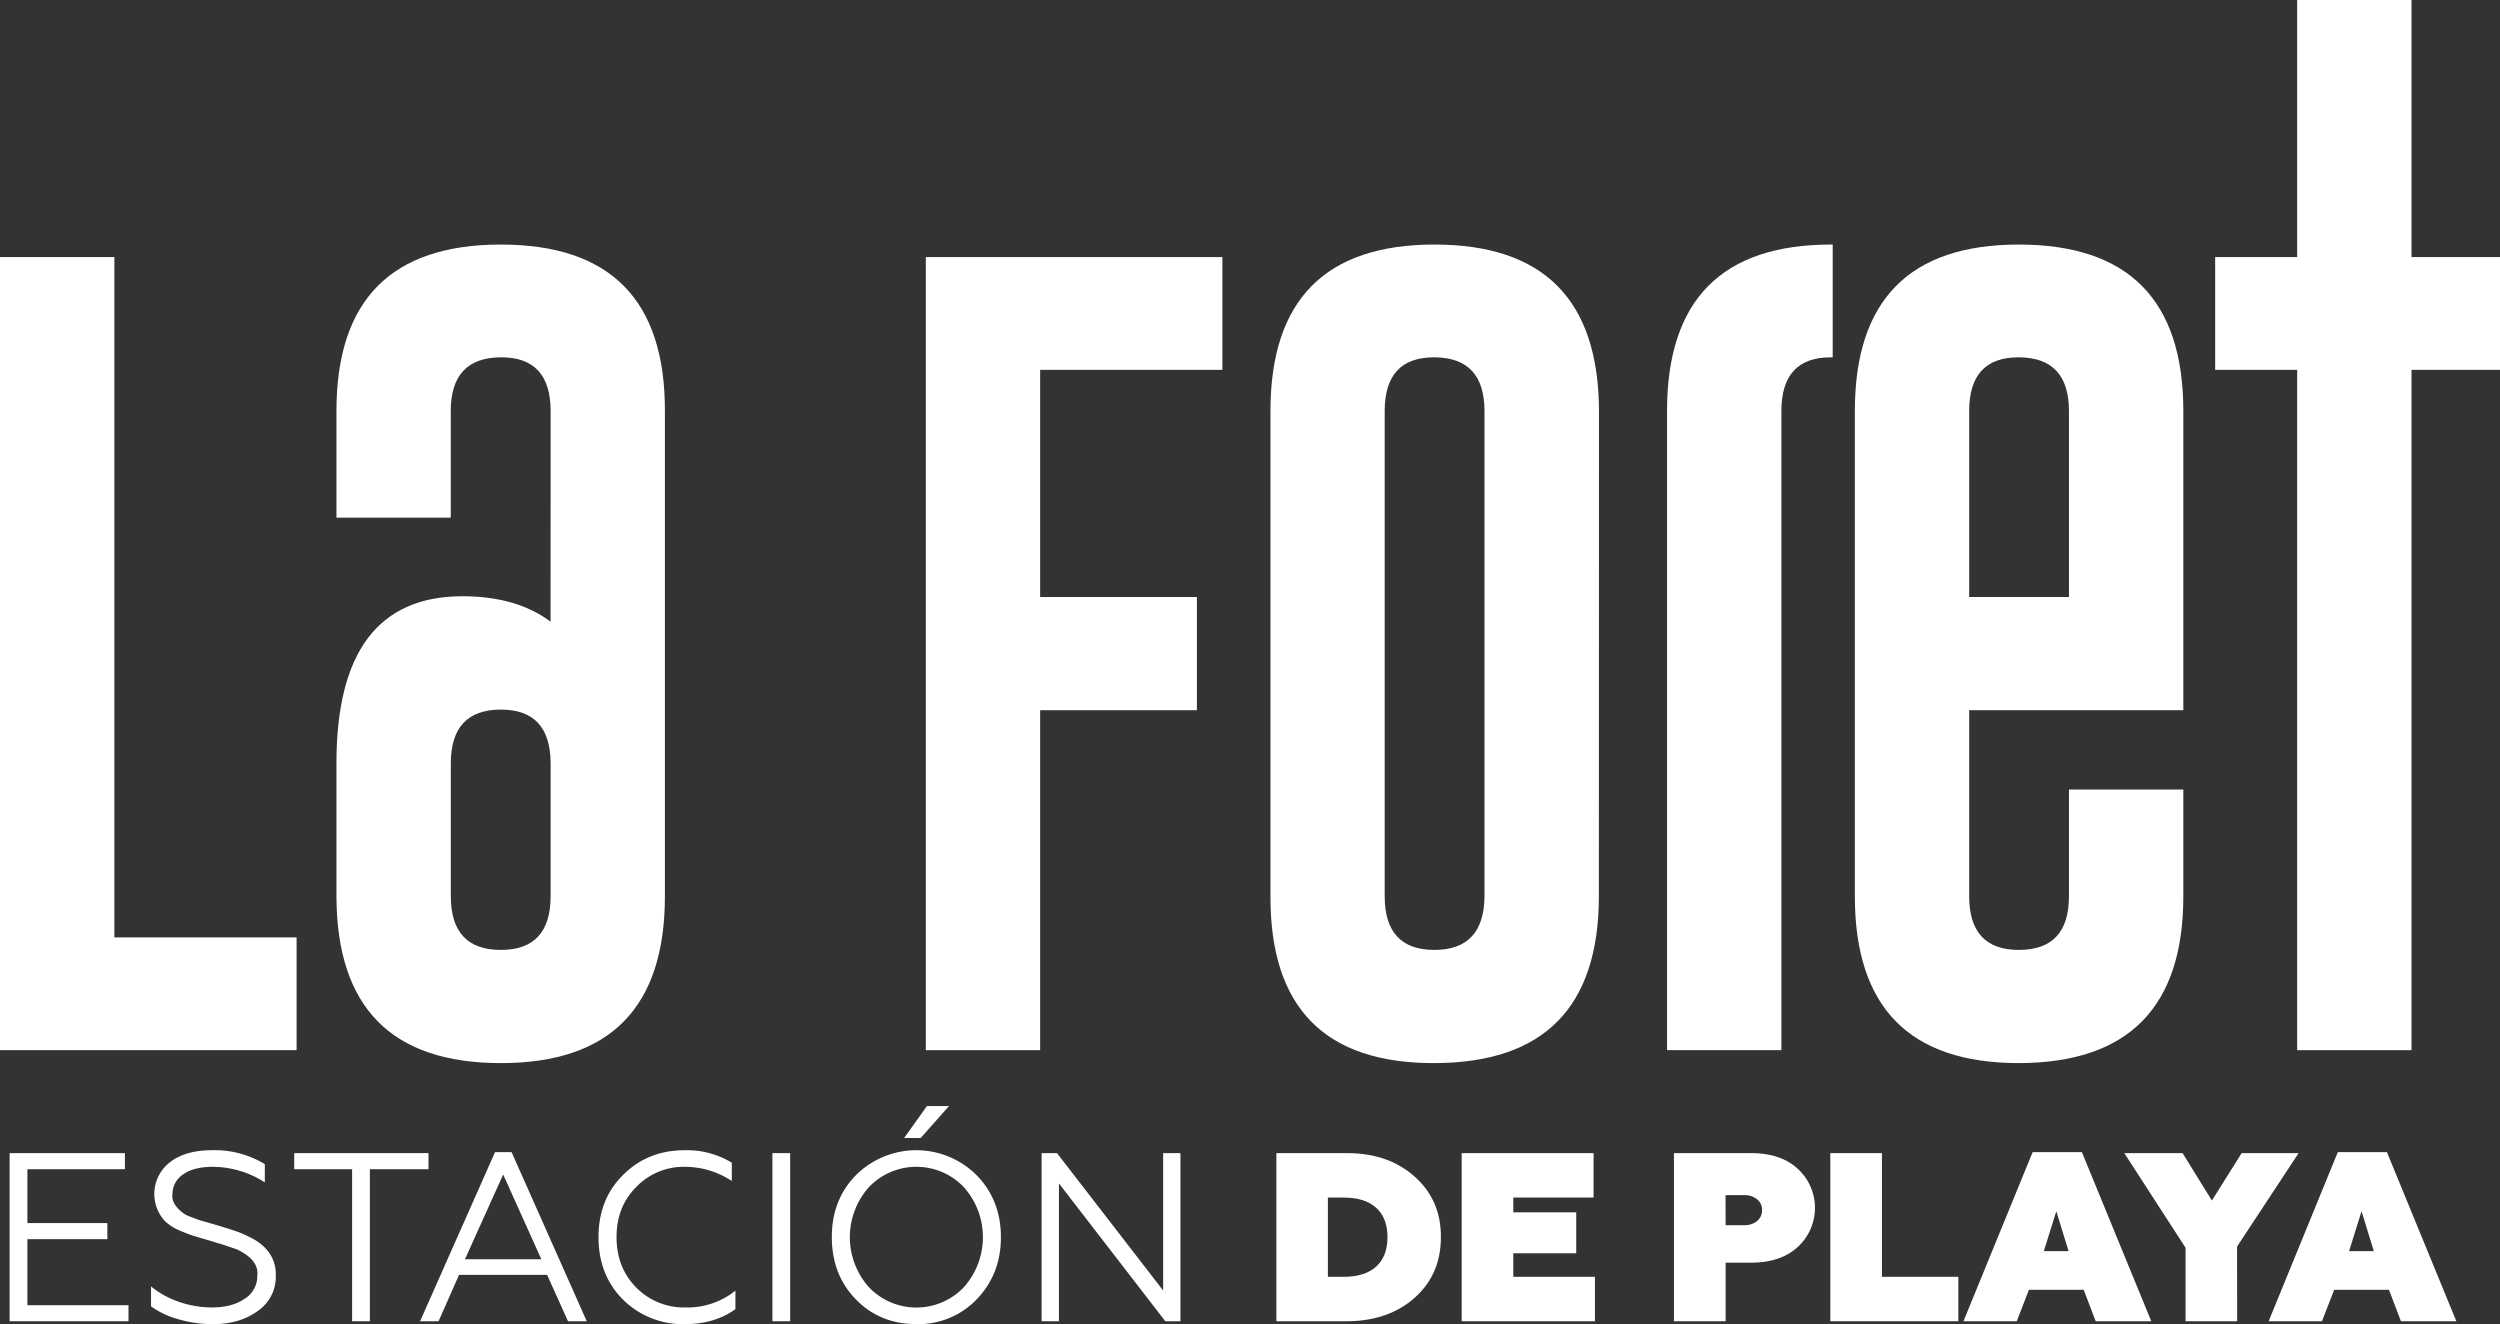 <svg xmlns="http://www.w3.org/2000/svg" viewBox="0 0 844.18 447.12"><rect x="0" y="0" width="844.18" height="447.12" fill="#333333" stroke="none"/><defs><style>.cls-1{fill:#fff;}</style></defs><title>Recurso 4</title><g id="Capa_2" data-name="Capa 2"><g id="Capa_1-2" data-name="Capa 1"><path class="cls-1" d="M0,354.61V86.81H38.62V316.53h61.53v38.08Z"/><path class="cls-1" d="M185.93,138.81q0-18.15-16.65-18.15H169q-16.8.14-16.79,18.15v36h-38.6v-36q0-56.24,55.52-56.23t55.39,56.23v163.8q0,56.37-55.39,56.37t-55.52-56.37V257.7q0-56.23,42.42-56.37,18.44,0,29.88,8.6Zm-33.7,163.8q0,18.17,16.92,18.15,16.77,0,16.78-18.15v-45q-.13-18-16.78-18-16.92,0-16.92,18.15Z"/><path class="cls-1" d="M312.62,86.81H412.76v38.08H351.23V201.6h52.93v38.22H351.23V354.61H312.62Z"/><path class="cls-1" d="M539.89,302.61q0,56.24-55.53,56.37T429,302.61V138.81q0-56.24,55.4-56.23t55.53,56.23Zm-38.62-163.8q0-18-16.77-18.15h-.28q-16.65,0-16.65,18.15v163.8q0,18.17,16.79,18.15t16.91-18.15Z"/><path class="cls-1" d="M562.91,138.81q0-56.24,55.4-56.23h.54v38.08h-.68q-16.65,0-16.64,18.15v215.8H562.91Z"/><path class="cls-1" d="M664.94,239.82v62.79q0,18.17,16.77,18.15,16.93,0,16.92-18.15v-36h38.62v36q0,56.24-55.54,56.37-55.38,0-55.38-56.37V138.81q0-56.24,55.38-56.23,55.54,0,55.54,56.23v101Zm0-38.22h33.69V138.81q0-18-16.78-18.15h-.26q-16.67,0-16.65,18.15Z"/><path class="cls-1" d="M814.3,86.81h29.88v38.08H814.3V354.61H775.69V124.89H748V86.81h27.69V0H814.3Z"/><path class="cls-1" d="M43.39,446.15H3.25V389.38H42.18v5.43H9.25V413h27v5.43h-27v22.3H43.39Z"/><path class="cls-1" d="M72,447.12a41.8,41.8,0,0,1-11.8-1.66,29,29,0,0,1-9.2-4.34v-6.73a30.5,30.5,0,0,0,8.84,5,34.51,34.51,0,0,0,11.76,2.1q6.72,0,11-2.92a9,9,0,0,0,4.29-7.78q.5-4.54-4.7-7.71a12.79,12.79,0,0,0-3.41-1.62l-3.56-1.21-1-.29c-.48-.13-1-.29-1.58-.48s-1.15-.37-1.74-.53q-5-1.46-6-1.79a51.72,51.72,0,0,1-5-2,15.49,15.49,0,0,1-4.22-2.84,13.5,13.5,0,0,1,1.62-19.79q5.19-4.14,14.44-4.14a32.44,32.44,0,0,1,17.68,4.71v6.16A32.65,32.65,0,0,0,71.94,394q-6.57,0-10.14,2.6a7.88,7.88,0,0,0-3.56,6.65c-.33,2.16.89,4.29,3.64,6.4a9.51,9.51,0,0,0,2.68,1.3L67.32,412l3.49,1,3.4,1q4.46,1.38,5.6,1.78a37.39,37.39,0,0,1,4.94,2.19A17.14,17.14,0,0,1,89.13,421a12.56,12.56,0,0,1,4,9.73,13.94,13.94,0,0,1-6.17,12Q80.87,447.12,72,447.12Z"/><path class="cls-1" d="M124.9,446.15h-6V394.81H99.35v-5.43h45.34v5.43H124.9Z"/><path class="cls-1" d="M148.09,446.15h-6.24l25.3-57.1h5.6l25.38,57.1H191.8l-7.05-15.66H155Zm21.82-49.55L157,425.22H182.8Z"/><path class="cls-1" d="M231.22,447.12a28.61,28.61,0,0,1-20.84-8.27q-8.28-8.28-8.28-21.09t8.28-21q8.34-8.36,20.84-8.36a29.05,29.05,0,0,1,15.89,4.22v6.17A28.79,28.79,0,0,0,231.3,394a22.24,22.24,0,0,0-16.46,6.81q-6.66,6.66-6.65,16.95t6.65,17a22.55,22.55,0,0,0,16.62,6.73,25.88,25.88,0,0,0,16.87-5.67v6.24Q241.36,447.12,231.22,447.12Z"/><path class="cls-1" d="M266.82,446.15h-6V389.38h6Z"/><path class="cls-1" d="M289,396.84a28.86,28.86,0,0,1,40.79,0q8.19,8.43,8.19,20.92t-8.19,21a27.19,27.19,0,0,1-20.36,8.35q-12.31,0-20.43-8.35t-8.11-21Q280.85,405.19,289,396.84Zm4.46,37.87a22.14,22.14,0,0,0,31.95,0,25.38,25.38,0,0,0,0-33.9,22.14,22.14,0,0,0-31.95,0,25.38,25.38,0,0,0,0,33.9Zm17.43-50.44h-5.59l7.7-10.79h7.46Z"/><path class="cls-1" d="M357.57,446.15h-5.84V389.38h5.19l35.84,46.39V389.38h5.84v56.77h-5.11L357.57,399.6Z"/><path class="cls-1" d="M454.88,446.15H431V389.38h23.92q13.88,0,22.79,7.95t8.84,20.43q0,12.57-8.84,20.44T454.88,446.15Zm-6.49-41.77v26.76h5.36q7.13,0,10.94-3.44t3.82-9.94q0-6.48-3.82-9.93t-10.94-3.45Z"/><path class="cls-1" d="M538.57,446.15h-45V389.38h44.53v15H511v5h21.25V423.2H511v7.94h27.57Z"/><path class="cls-1" d="M565.25,389.38h26.12q9.81,0,15.57,5.19a17.9,17.9,0,0,1,0,26.6q-5.76,5.19-15.57,5.19h-8.68v19.79H565.25Zm17.44,24.33H589a6.48,6.48,0,0,0,4.34-1.42A4.63,4.63,0,0,0,595,408.6a4.45,4.45,0,0,0-1.71-3.65,6.6,6.6,0,0,0-4.3-1.38h-6.32Z"/><path class="cls-1" d="M661.27,446.15H618.05V389.38h17.43v41.76h25.79Z"/><path class="cls-1" d="M681,446.15H663l23.36-57.1H703l23.43,57.1H707.66l-4.06-10.63H685.11ZM694.36,409l-4.22,13.47h8.35Z"/><path class="cls-1" d="M755.42,446.15H738V421.33l-20.68-31.95H737l9.89,16,10.06-16h19.22l-20.77,31.54Z"/><path class="cls-1" d="M784.05,446.15h-18l23.36-57.1H806l23.44,57.1H810.73l-4.05-10.63H788.19ZM797.43,409l-4.21,13.47h8.35Z"/></g></g></svg>